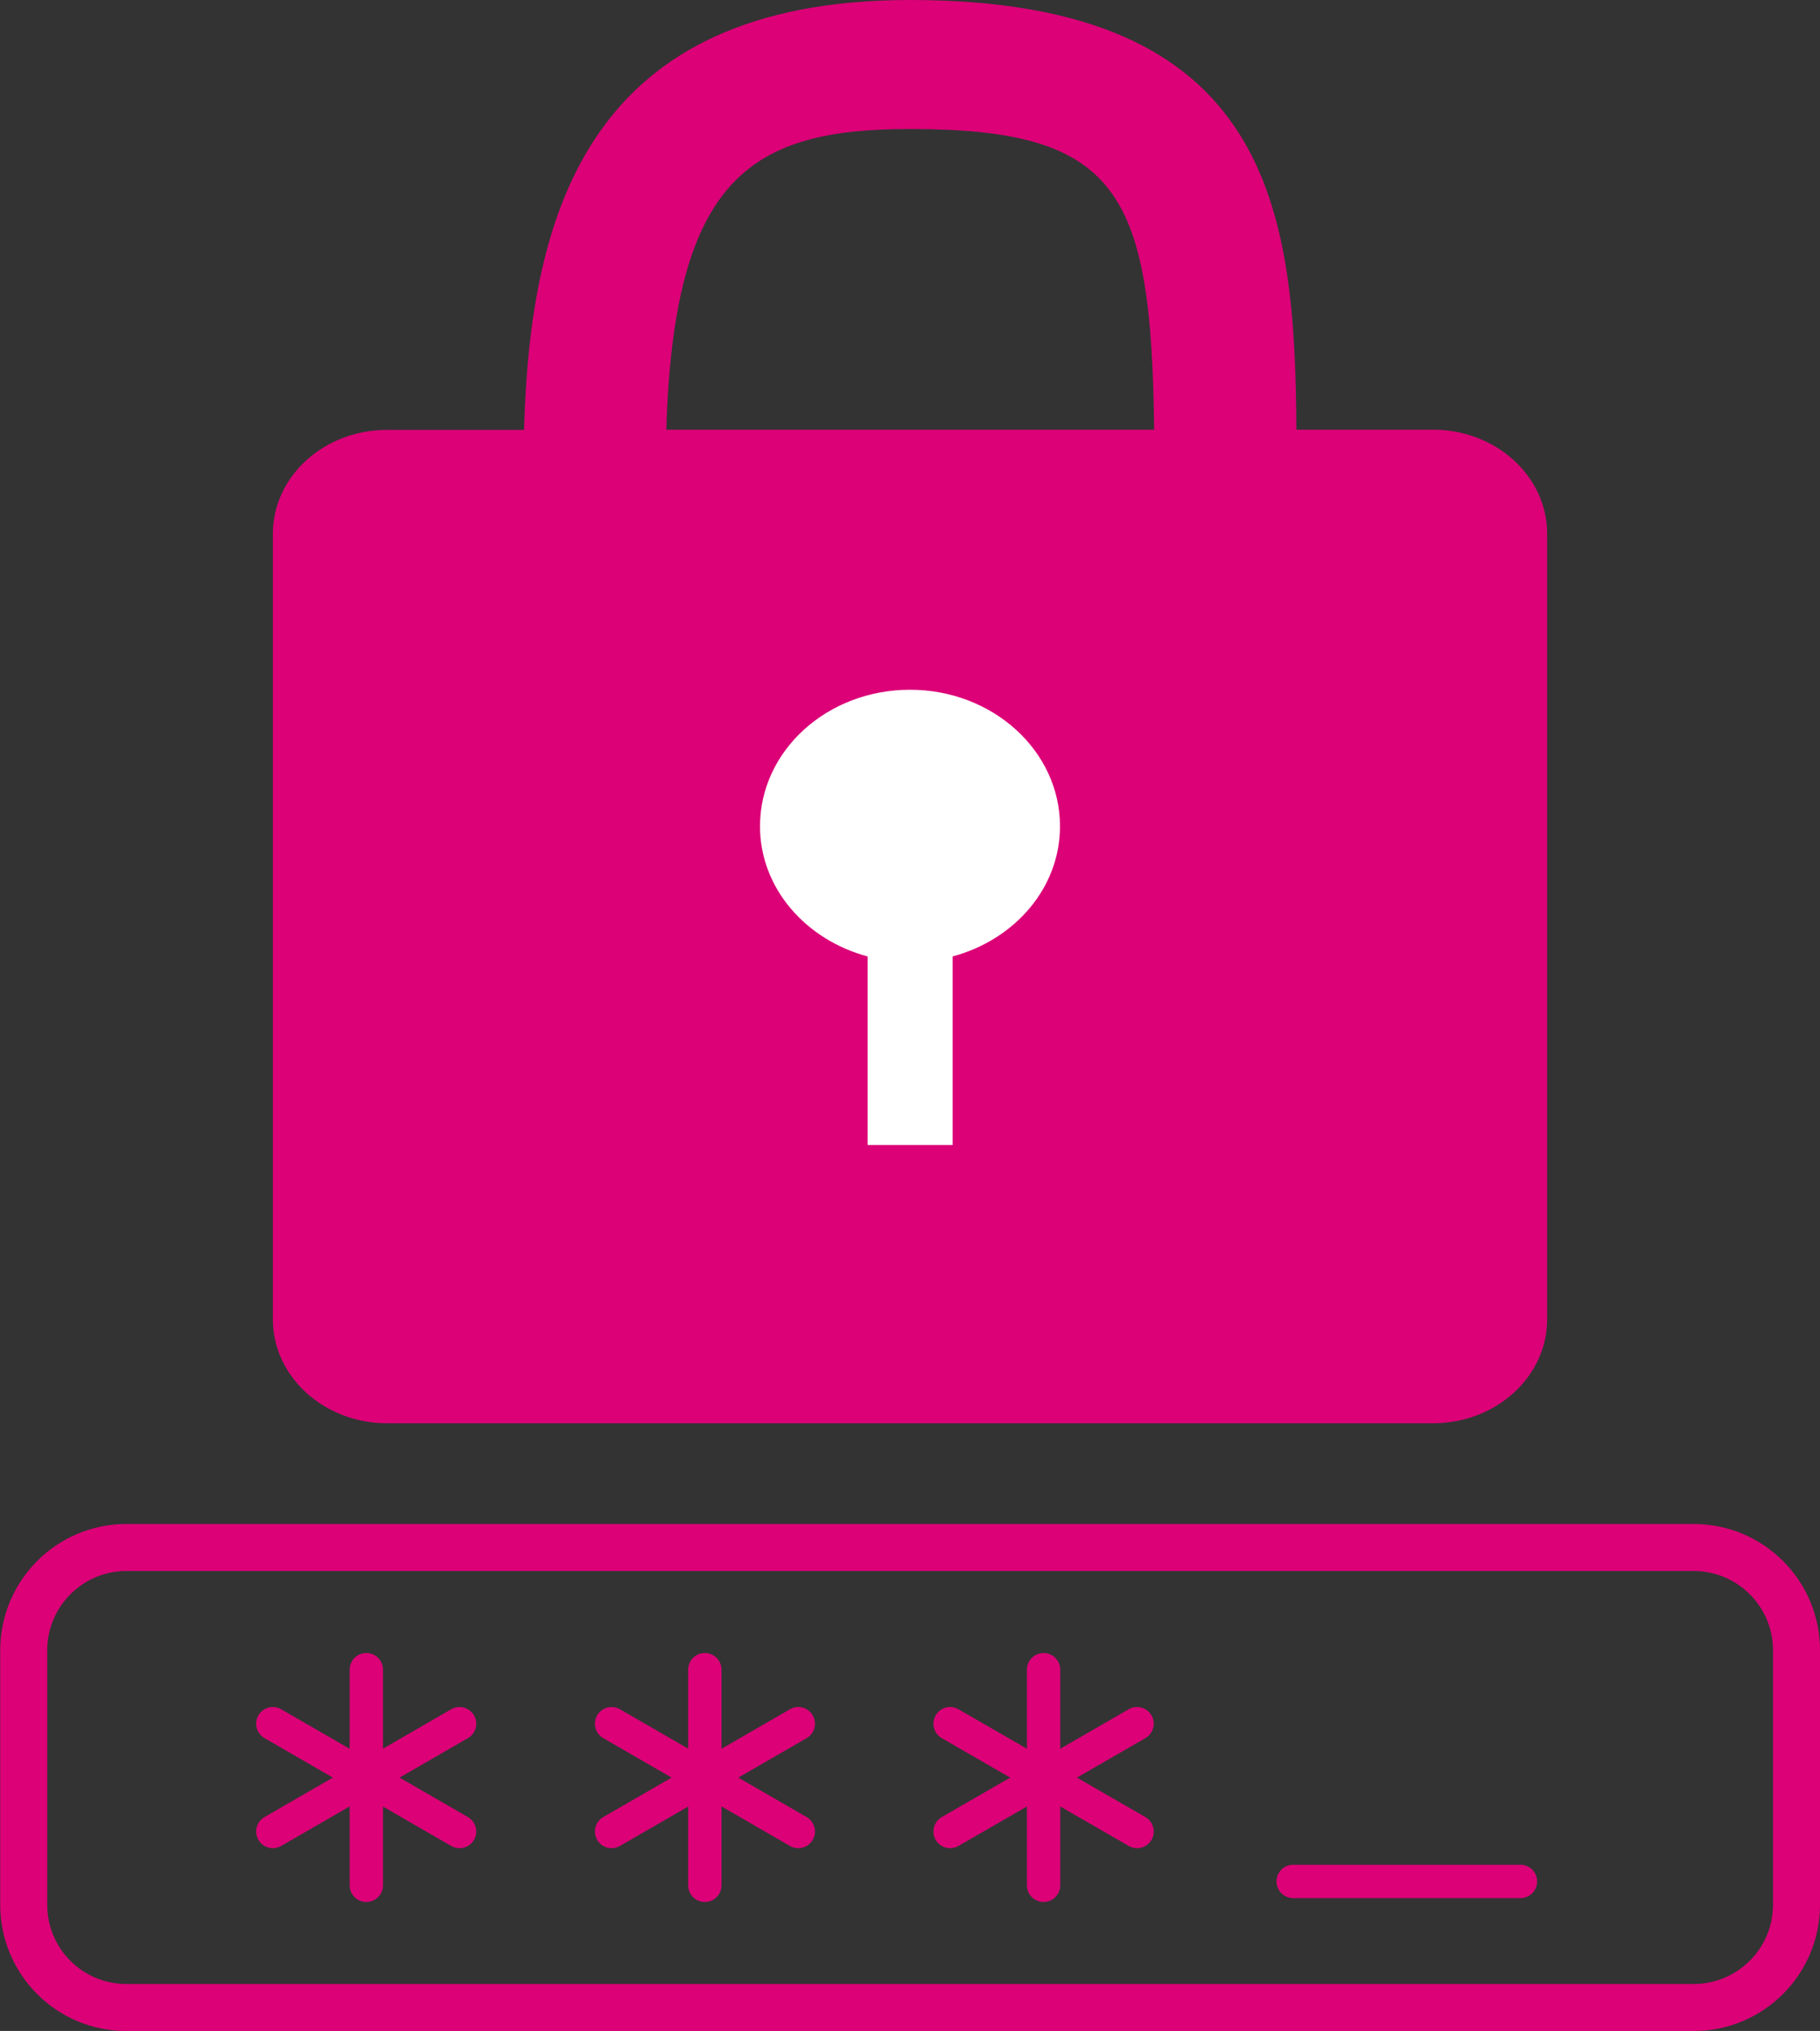 <?xml version="1.0" encoding="utf-8"?>
<!-- Generator: Adobe Illustrator 25.4.1, SVG Export Plug-In . SVG Version: 6.00 Build 0)  -->
<svg version="1.1" id="レイヤー_1" xmlns="http://www.w3.org/2000/svg" xmlns:xlink="http://www.w3.org/1999/xlink" x="0px"
	 y="0px" viewBox="0 0 79.84 89.1" style="enable-background:new 0 0 79.84 89.1;" xml:space="preserve">
<rect x="0" y="0" width="79.84" height="89.1" fill="#333333" stroke="none"/>
<style type="text/css">
	.st0{fill:#DC0177;}
	.st1{fill:#FFFFFF;}
	.st2{fill:none;stroke:#DC0177;stroke-width:2.063;stroke-miterlimit:10;}
	.st3{fill:none;stroke:#DC0177;stroke-width:1.463;stroke-linecap:round;stroke-miterlimit:10;}
</style>
<path class="st0" d="M56.87,18.86C56.81,9.3,55.86,0,39.92,0C25.86,0,23.25,9.25,22.99,18.86h-6.01c-2.77,0-5.01,2.04-5.01,4.56
	v34.46c0,2.51,2.24,4.56,5.01,4.56h45.88c2.77,0,5.01-2.04,5.01-4.56V23.41c0-2.51-2.24-4.56-5.01-4.56H56.87z M39.92,5.66
	c9.16,0,10.59,2.74,10.71,13.19H29.23C29.56,7.71,33.02,5.66,39.92,5.66"/>
<path class="st1" d="M46.5,36.25c0-3.31-2.95-5.99-6.58-5.99c-3.64,0-6.58,2.68-6.58,5.99c0,2.71,2,4.98,4.72,5.71v8.27h3.73v-8.27
	C44.5,41.23,46.5,38.97,46.5,36.25"/>
<path class="st2" d="M74.3,88.07H5.54c-2.49,0-4.5-2.02-4.5-4.51V72.4c0-2.49,2.02-4.51,4.5-4.51H74.3c2.49,0,4.51,2.02,4.51,4.51
	v11.16C78.81,86.05,76.79,88.07,74.3,88.07z"/>
<line class="st3" x1="56.73" y1="82.54" x2="66.7" y2="82.54"/>
<line class="st3" x1="16.07" y1="73.25" x2="16.07" y2="82.71"/>
<line class="st3" x1="11.97" y1="75.62" x2="20.16" y2="80.35"/>
<line class="st3" x1="11.97" y1="80.35" x2="20.16" y2="75.62"/>
<line class="st3" x1="30.92" y1="73.25" x2="30.92" y2="82.71"/>
<line class="st3" x1="26.83" y1="75.62" x2="35.02" y2="80.35"/>
<line class="st3" x1="26.83" y1="80.35" x2="35.02" y2="75.62"/>
<line class="st3" x1="45.78" y1="73.25" x2="45.78" y2="82.71"/>
<line class="st3" x1="41.68" y1="75.62" x2="49.88" y2="80.35"/>
<line class="st3" x1="41.68" y1="80.35" x2="49.88" y2="75.62"/>
<g>
</g>
<g>
</g>
<g>
</g>
<g>
</g>
<g>
</g>
<g>
</g>
<g>
</g>
<g>
</g>
<g>
</g>
<g>
</g>
<g>
</g>
<g>
</g>
<g>
</g>
<g>
</g>
<g>
</g>
</svg>
